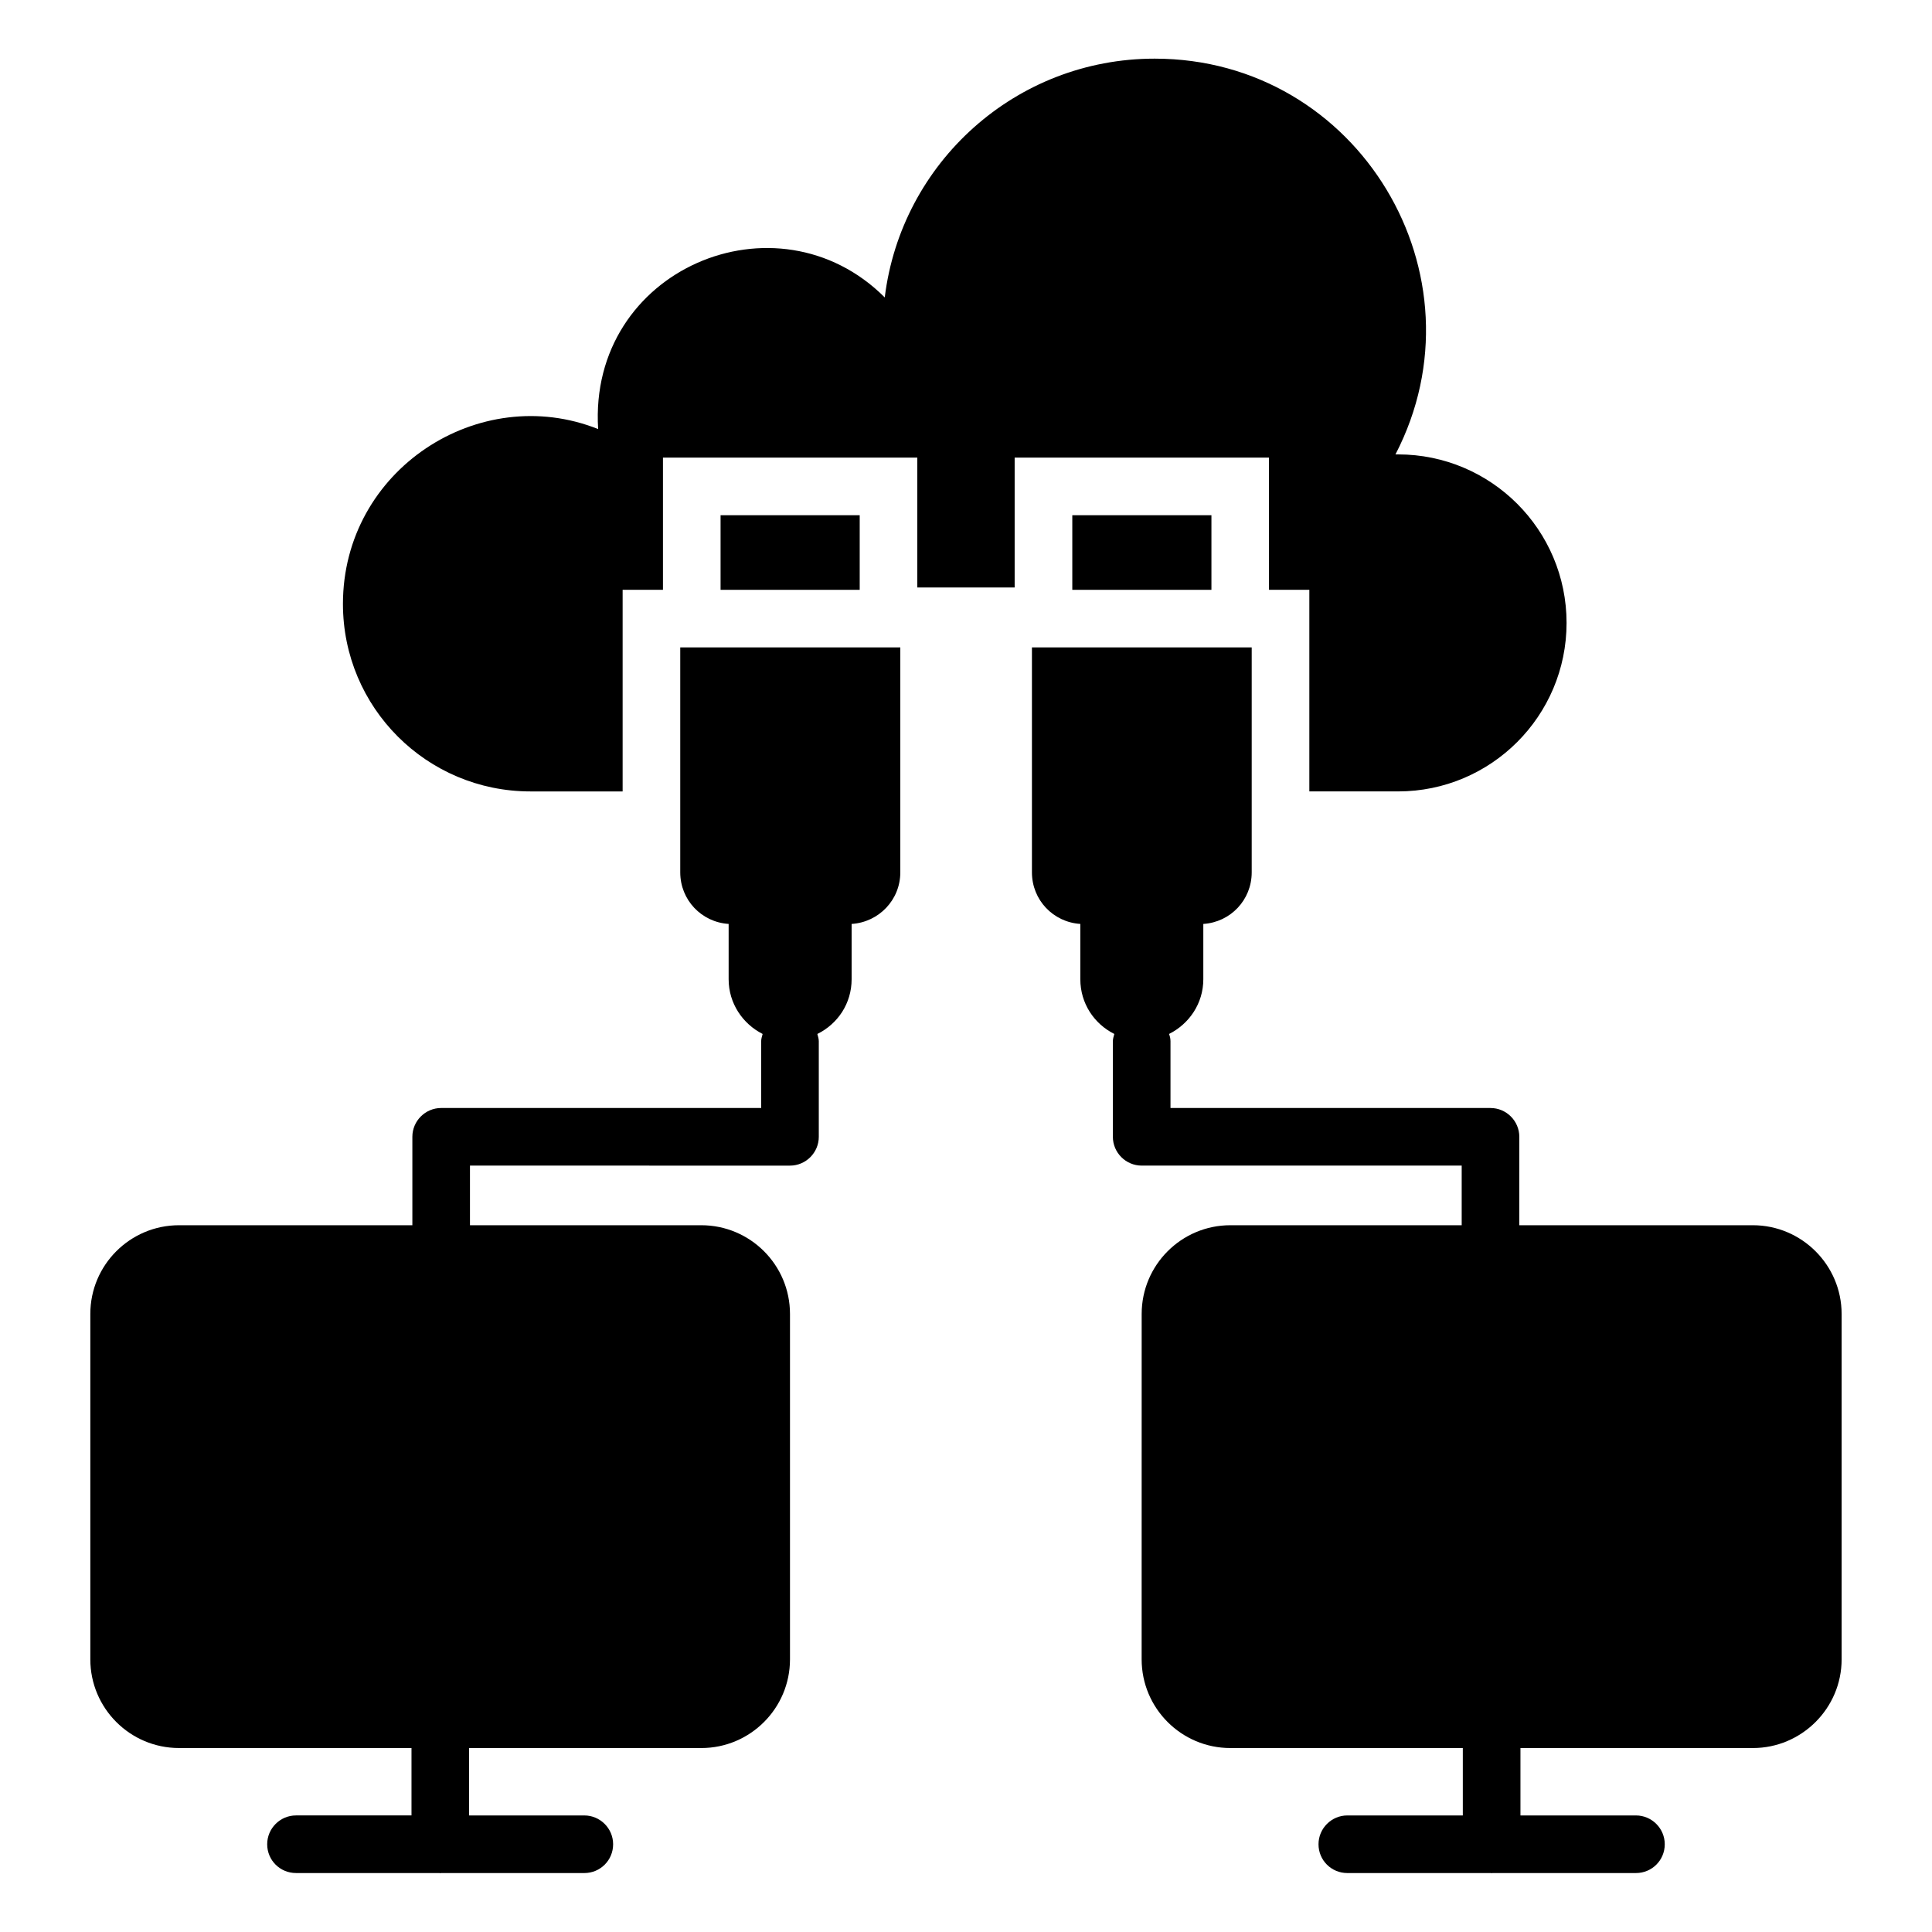 <?xml version="1.0" encoding="UTF-8"?>
<!-- Uploaded to: SVG Repo, www.svgrepo.com, Generator: SVG Repo Mixer Tools -->
<svg fill="#000000" width="800px" height="800px" version="1.1" viewBox="144 144 512 512" xmlns="http://www.w3.org/2000/svg">
 <g>
  <path d="m480.3 300.3h10.688v53.434h23.512c24.656 0 44.656-20 44.656-44.656s-20-44.656-44.656-44.656h-0.688c24.582-47.402-9.691-104.88-63.816-104.88-36.871 0-67.176 27.633-71.527 63.281-28.551-28.551-78.625-7.481-75.953 34.887-31.527-12.594-67.633 10.762-67.633 46.336 0 27.48 22.215 49.691 49.695 49.691h24.426v-53.434h10.688v-35.039h67.402v34.426h25.801v-34.426h67.402z"/>
  <path d="m334.96 280.54h36.871v19.77h-36.871z"/>
  <path d="m382.59 315.57v59.621c0 7.328-5.727 13.207-12.902 13.664v14.656c0 6.414-3.664 11.832-9.082 14.504 0.152 0.609 0.383 1.223 0.383 1.91v25.344c0 4.199-3.434 7.633-7.633 7.633l-84.809-0.004v15.801h61.297c12.977 0 23.512 10.535 23.512 23.512v91.527c0 12.977-10.535 23.512-23.512 23.512h-61.527v17.863h30.535c4.199 0 7.633 3.434 7.633 7.633 0 4.273-3.434 7.633-7.633 7.633h-38.09l-0.078 0.078c-0.078 0-0.078-0.078-0.152-0.078l-38.09-0.004c-4.199 0-7.633-3.359-7.633-7.633 0-4.199 3.434-7.633 7.633-7.633h30.609v-17.863h-61.602c-12.977 0-23.512-10.535-23.512-23.512v-91.523c0-12.977 10.535-23.512 23.512-23.512h61.832v-23.434c0-4.199 3.434-7.633 7.633-7.633h84.809v-17.711c0-0.688 0.23-1.297 0.383-1.91-5.266-2.672-9.008-8.09-9.008-14.504v-14.656c-7.176-0.457-12.824-6.336-12.824-13.664v-59.617z"/>
  <path d="m428.17 280.54h36.871v19.77h-36.871z"/>
  <path d="m632.05 492.21v91.527c0 12.977-10.609 23.512-23.512 23.512h-61.602v17.863h30.609c4.199 0 7.633 3.434 7.633 7.633 0 4.273-3.434 7.633-7.633 7.633h-38.168s0 0.078-0.078 0.078l-0.078-0.078h-38.168c-4.199 0-7.633-3.359-7.633-7.633 0-4.199 3.434-7.633 7.633-7.633h30.609v-17.863h-61.602c-12.977 0-23.512-10.535-23.512-23.512l0.008-91.527c0-12.977 10.535-23.512 23.512-23.512h61.297v-15.801h-84.809c-4.199 0-7.633-3.434-7.633-7.633v-25.344c0-0.688 0.23-1.297 0.383-1.91-5.344-2.672-9.008-8.09-9.008-14.504v-14.656c-7.176-0.457-12.824-6.336-12.824-13.664v-59.617h58.242v59.621c0 7.328-5.648 13.207-12.824 13.664v14.656c0 6.414-3.742 11.832-9.082 14.504 0.23 0.609 0.383 1.223 0.383 1.91v17.711h84.809c4.199 0 7.633 3.434 7.633 7.633l-0.004 23.43h61.906c12.902 0 23.512 10.535 23.512 23.512z"/>
 </g>
</svg>